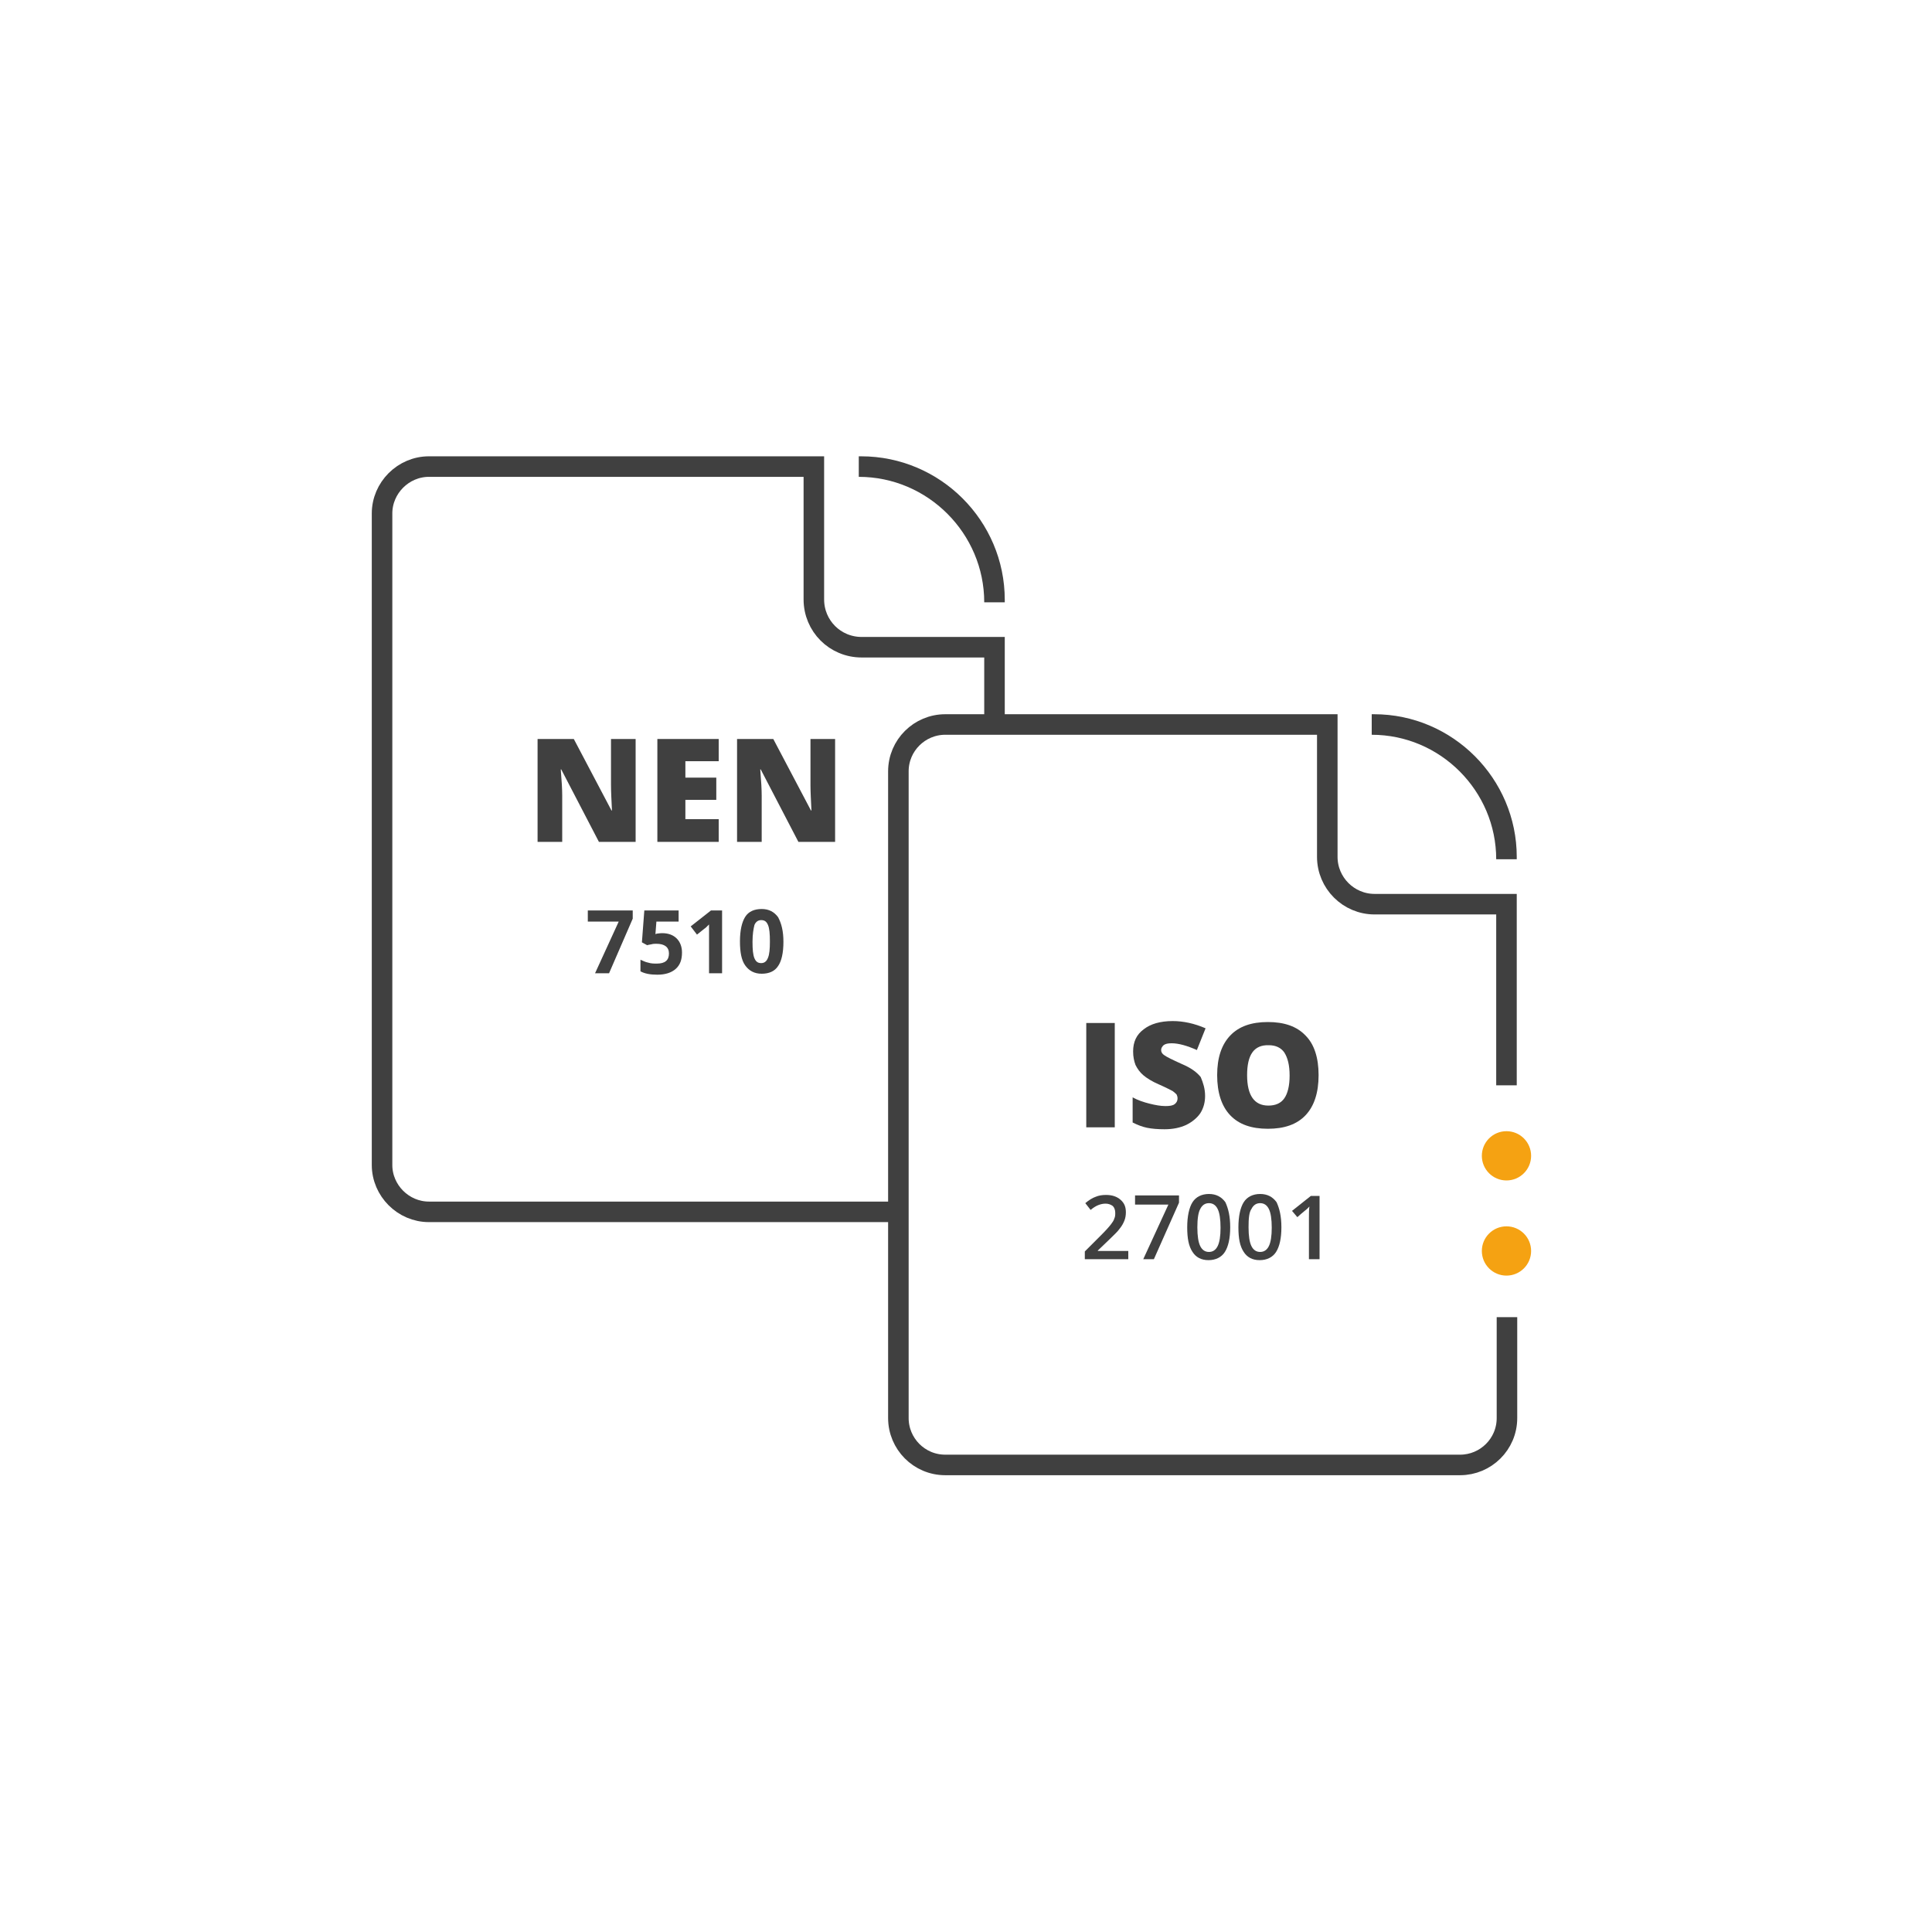 <?xml version="1.0" encoding="UTF-8"?>
<svg xmlns="http://www.w3.org/2000/svg" xmlns:xlink="http://www.w3.org/1999/xlink" version="1.1" id="iso-nen" x="0px" y="0px" viewBox="0 0 400 400" style="enable-background:new 0 0 400 400;" xml:space="preserve" width="400" height="400">
<path id="paper_1_" class="st0" d="M205.9,148.6V134h-27.5c-5.5,0-9.9-4.4-9.9-9.9V96.6H88.8c-5.3,0-9.7,4.4-9.7,9.7v134.9  c0,5.3,4.4,9.7,9.7,9.7h97.3" stroke="#404040" fill="none" stroke-width="4.252px"></path>
            <path id="corner-top_8_" class="st0" d="M178.3,96.6h-0.5c15.5,0,28.1,12.7,28.1,28.1v-0.5C205.9,109,193.5,96.6,178.3,96.6z" stroke="#404040" fill="none" stroke-width="4.252px"></path>
            <g>
                <path class="st1" d="M131.5,174.3H124l-7.8-15h-0.1c0.2,2.4,0.3,4.2,0.3,5.4v9.6h-5.1V153h7.5l7.8,14.8h0.1   c-0.1-2.1-0.2-3.9-0.2-5.2V153h5.1V174.3z" fill="#404040"></path>
                <path class="st1" d="M148.8,174.3h-12.7V153h12.7v4.6h-6.9v3.4h6.4v4.6h-6.4v4h6.9V174.3z" fill="#404040"></path>
                <path class="st1" d="M172.9,174.3h-7.6l-7.8-15h-0.1c0.2,2.4,0.3,4.2,0.3,5.4v9.6h-5.1V153h7.5l7.8,14.8h0.1   c-0.1-2.1-0.2-3.9-0.2-5.2V153h5.1V174.3z" fill="#404040"></path>
                <path class="st1" d="M123.2,201.5l4.9-10.7h-6.4v-2.3h9.3v1.7l-4.9,11.3H123.2z" fill="#404040"></path>
                <path class="st1" d="M137.1,193.2c1.3,0,2.3,0.4,3,1.1s1.1,1.7,1.1,2.9c0,1.5-0.4,2.6-1.3,3.4c-0.9,0.8-2.2,1.2-3.8,1.2   c-1.4,0-2.6-0.2-3.5-0.7v-2.4c0.5,0.2,1,0.5,1.6,0.6c0.6,0.2,1.2,0.2,1.8,0.2c1.7,0,2.5-0.7,2.5-2.1c0-1.3-0.9-2-2.6-2   c-0.3,0-0.7,0-1,0.1c-0.4,0.1-0.7,0.1-0.9,0.2l-1.1-0.6l0.5-6.6h7.1v2.3h-4.6l-0.2,2.6l0.3-0.1   C136.1,193.3,136.6,193.2,137.1,193.2z" fill="#404040"></path>
                <path class="st1" d="M149.6,201.5h-2.8V194l0-1.2l0-1.4c-0.5,0.5-0.8,0.8-1,0.9l-1.5,1.2l-1.3-1.7l4.2-3.3h2.3V201.5z" fill="#404040"></path>
                <path class="st1" d="M162.2,195c0,2.3-0.4,4-1.1,5c-0.7,1.1-1.9,1.6-3.4,1.6c-1.5,0-2.6-0.6-3.4-1.7s-1.1-2.8-1.1-5   c0-2.3,0.4-4,1.1-5.1c0.7-1.1,1.9-1.6,3.4-1.6c1.5,0,2.6,0.6,3.4,1.7C161.8,191.2,162.2,192.8,162.2,195z M155.8,195   c0,1.6,0.1,2.7,0.4,3.4c0.3,0.7,0.7,1,1.4,1c0.6,0,1.1-0.3,1.4-1.1c0.3-0.7,0.4-1.8,0.4-3.4c0-1.6-0.1-2.7-0.4-3.4   c-0.3-0.7-0.7-1-1.4-1c-0.6,0-1.1,0.3-1.4,1C156,192.3,155.8,193.4,155.8,195z" fill="#404040"></path>
            </g>
            <path id="paper_4_" class="st0" d="M311.9,224.7v-37.5h-27.3c-5.4,0-9.8-4.4-9.8-9.8V150h-79.1c-5.3,0-9.7,4.3-9.7,9.7v133.9  c0,5.3,4.3,9.7,9.7,9.7h106.6c5.3,0,9.7-4.3,9.7-9.7v-16.9v-4" stroke="#404040" fill="none" stroke-width="4.252px"></path>
            <path id="corner-top_3_" class="st0" d="M284.5,150H284c15.4,0,27.9,12.6,27.9,27.9v-0.5C311.9,162.4,299.6,150,284.5,150z" stroke="#404040" fill="none" stroke-width="4.252px"></path>
            <g id="o-dots_48_">
                <circle class="st2" cx="311.9" cy="239.3" r="5.1" fill="#F5A212"></circle>
                <circle class="st2" cx="311.9" cy="259" r="5.1" fill="#F5A212"></circle>
            </g>
            <g>
                <path class="st3" d="M224.9,233.4v-21.6h5.9v21.6H224.9z" fill="#404040"></path>
                <path class="st3" d="M249.5,226.9c0,1.3-0.3,2.5-1,3.6c-0.7,1-1.7,1.8-2.9,2.4c-1.3,0.6-2.8,0.9-4.5,0.9c-1.4,0-2.6-0.1-3.6-0.3   c-1-0.2-2-0.6-3-1.1v-5.2c1.1,0.6,2.3,1,3.5,1.3c1.2,0.3,2.3,0.5,3.3,0.5c0.9,0,1.5-0.1,1.9-0.4c0.4-0.3,0.6-0.7,0.6-1.2   c0-0.3-0.1-0.6-0.2-0.8c-0.2-0.2-0.4-0.4-0.8-0.7c-0.4-0.2-1.3-0.7-2.9-1.4c-1.4-0.6-2.5-1.3-3.2-1.9c-0.7-0.6-1.2-1.3-1.6-2.1   c-0.3-0.8-0.5-1.7-0.5-2.8c0-2,0.7-3.5,2.2-4.6c1.4-1.1,3.4-1.7,6-1.7c2.2,0,4.5,0.5,6.8,1.5l-1.8,4.5c-2-0.9-3.8-1.4-5.2-1.4   c-0.8,0-1.3,0.1-1.7,0.4c-0.3,0.3-0.5,0.6-0.5,1c0,0.4,0.2,0.8,0.7,1.1c0.4,0.3,1.6,0.9,3.6,1.8c1.9,0.8,3.1,1.7,3.9,2.7   C249.1,224.2,249.5,225.4,249.5,226.9z" fill="#404040"></path>
                <path class="st3" d="M273,222.6c0,3.6-0.9,6.4-2.7,8.3c-1.8,1.9-4.4,2.8-7.8,2.8c-3.4,0-6-0.9-7.8-2.8c-1.8-1.9-2.7-4.7-2.7-8.3   c0-3.6,0.9-6.3,2.7-8.2c1.8-1.9,4.4-2.8,7.8-2.8c3.4,0,6,0.9,7.8,2.8C272.1,216.2,273,219,273,222.6z M258.2,222.6   c0,4.2,1.5,6.3,4.4,6.3c1.5,0,2.6-0.5,3.3-1.5c0.7-1,1.1-2.6,1.1-4.7c0-2.2-0.4-3.7-1.1-4.8c-0.7-1-1.8-1.5-3.2-1.5   C259.6,216.3,258.2,218.4,258.2,222.6z" fill="#404040"></path>
            </g>
            <g>
                <path class="st3" d="M233.6,260.7h-9v-1.6l3.4-3.4c1-1,1.7-1.8,2-2.2c0.3-0.4,0.6-0.8,0.7-1.2c0.2-0.4,0.2-0.8,0.2-1.2   c0-0.6-0.2-1.1-0.5-1.4c-0.4-0.3-0.9-0.5-1.5-0.5c-0.5,0-1,0.1-1.5,0.3c-0.5,0.2-1,0.5-1.6,1l-1.1-1.4c0.7-0.6,1.5-1.1,2.1-1.3   c0.7-0.3,1.4-0.4,2.2-0.4c1.2,0,2.2,0.3,3,1s1.1,1.5,1.1,2.6c0,0.6-0.1,1.2-0.3,1.7c-0.2,0.5-0.5,1.1-1,1.7   c-0.4,0.6-1.2,1.3-2.2,2.3l-2.3,2.2v0.1h6.3V260.7z" fill="#404040"></path>
                <path class="st3" d="M236.7,260.7l5.2-11.3H235v-1.9h9.1v1.5l-5.2,11.7H236.7z" fill="#404040"></path>
                <path class="st3" d="M254.7,254.1c0,2.3-0.4,4-1.1,5.1c-0.7,1.1-1.9,1.7-3.4,1.7c-1.5,0-2.6-0.6-3.3-1.7c-0.8-1.2-1.1-2.8-1.1-5.1   c0-2.3,0.4-4.1,1.1-5.2c0.7-1.1,1.9-1.7,3.4-1.7c1.5,0,2.6,0.6,3.4,1.7C254.3,250.2,254.7,251.8,254.7,254.1z M247.9,254.1   c0,1.8,0.2,3.1,0.6,3.9c0.4,0.8,1,1.2,1.8,1.2c0.8,0,1.4-0.4,1.8-1.2c0.4-0.8,0.6-2.1,0.6-3.8c0-1.8-0.2-3.1-0.6-3.9   c-0.4-0.8-1-1.2-1.8-1.2c-0.8,0-1.4,0.4-1.8,1.2C248.1,251,247.9,252.3,247.9,254.1z" fill="#404040"></path>
                <path class="st3" d="M265.3,254.1c0,2.3-0.4,4-1.1,5.1c-0.7,1.1-1.9,1.7-3.4,1.7c-1.5,0-2.6-0.6-3.3-1.7c-0.8-1.2-1.1-2.8-1.1-5.1   c0-2.3,0.4-4.1,1.1-5.2c0.7-1.1,1.9-1.7,3.4-1.7c1.5,0,2.6,0.6,3.4,1.7C264.9,250.2,265.3,251.8,265.3,254.1z M258.5,254.1   c0,1.8,0.2,3.1,0.6,3.9c0.4,0.8,1,1.2,1.8,1.2c0.8,0,1.4-0.4,1.8-1.2c0.4-0.8,0.6-2.1,0.6-3.8c0-1.8-0.2-3.1-0.6-3.9   c-0.4-0.8-1-1.2-1.8-1.2c-0.8,0-1.4,0.4-1.8,1.2C258.6,251,258.5,252.3,258.5,254.1z" fill="#404040"></path>
                <path class="st3" d="M273.1,260.7H271v-8.5c0-1,0-1.8,0.1-2.4c-0.1,0.1-0.3,0.3-0.5,0.5c-0.2,0.2-0.9,0.7-2,1.7l-1.1-1.3l3.9-3.1   h1.8V260.7z" fill="#404040"></path>
            </g>
</svg>
